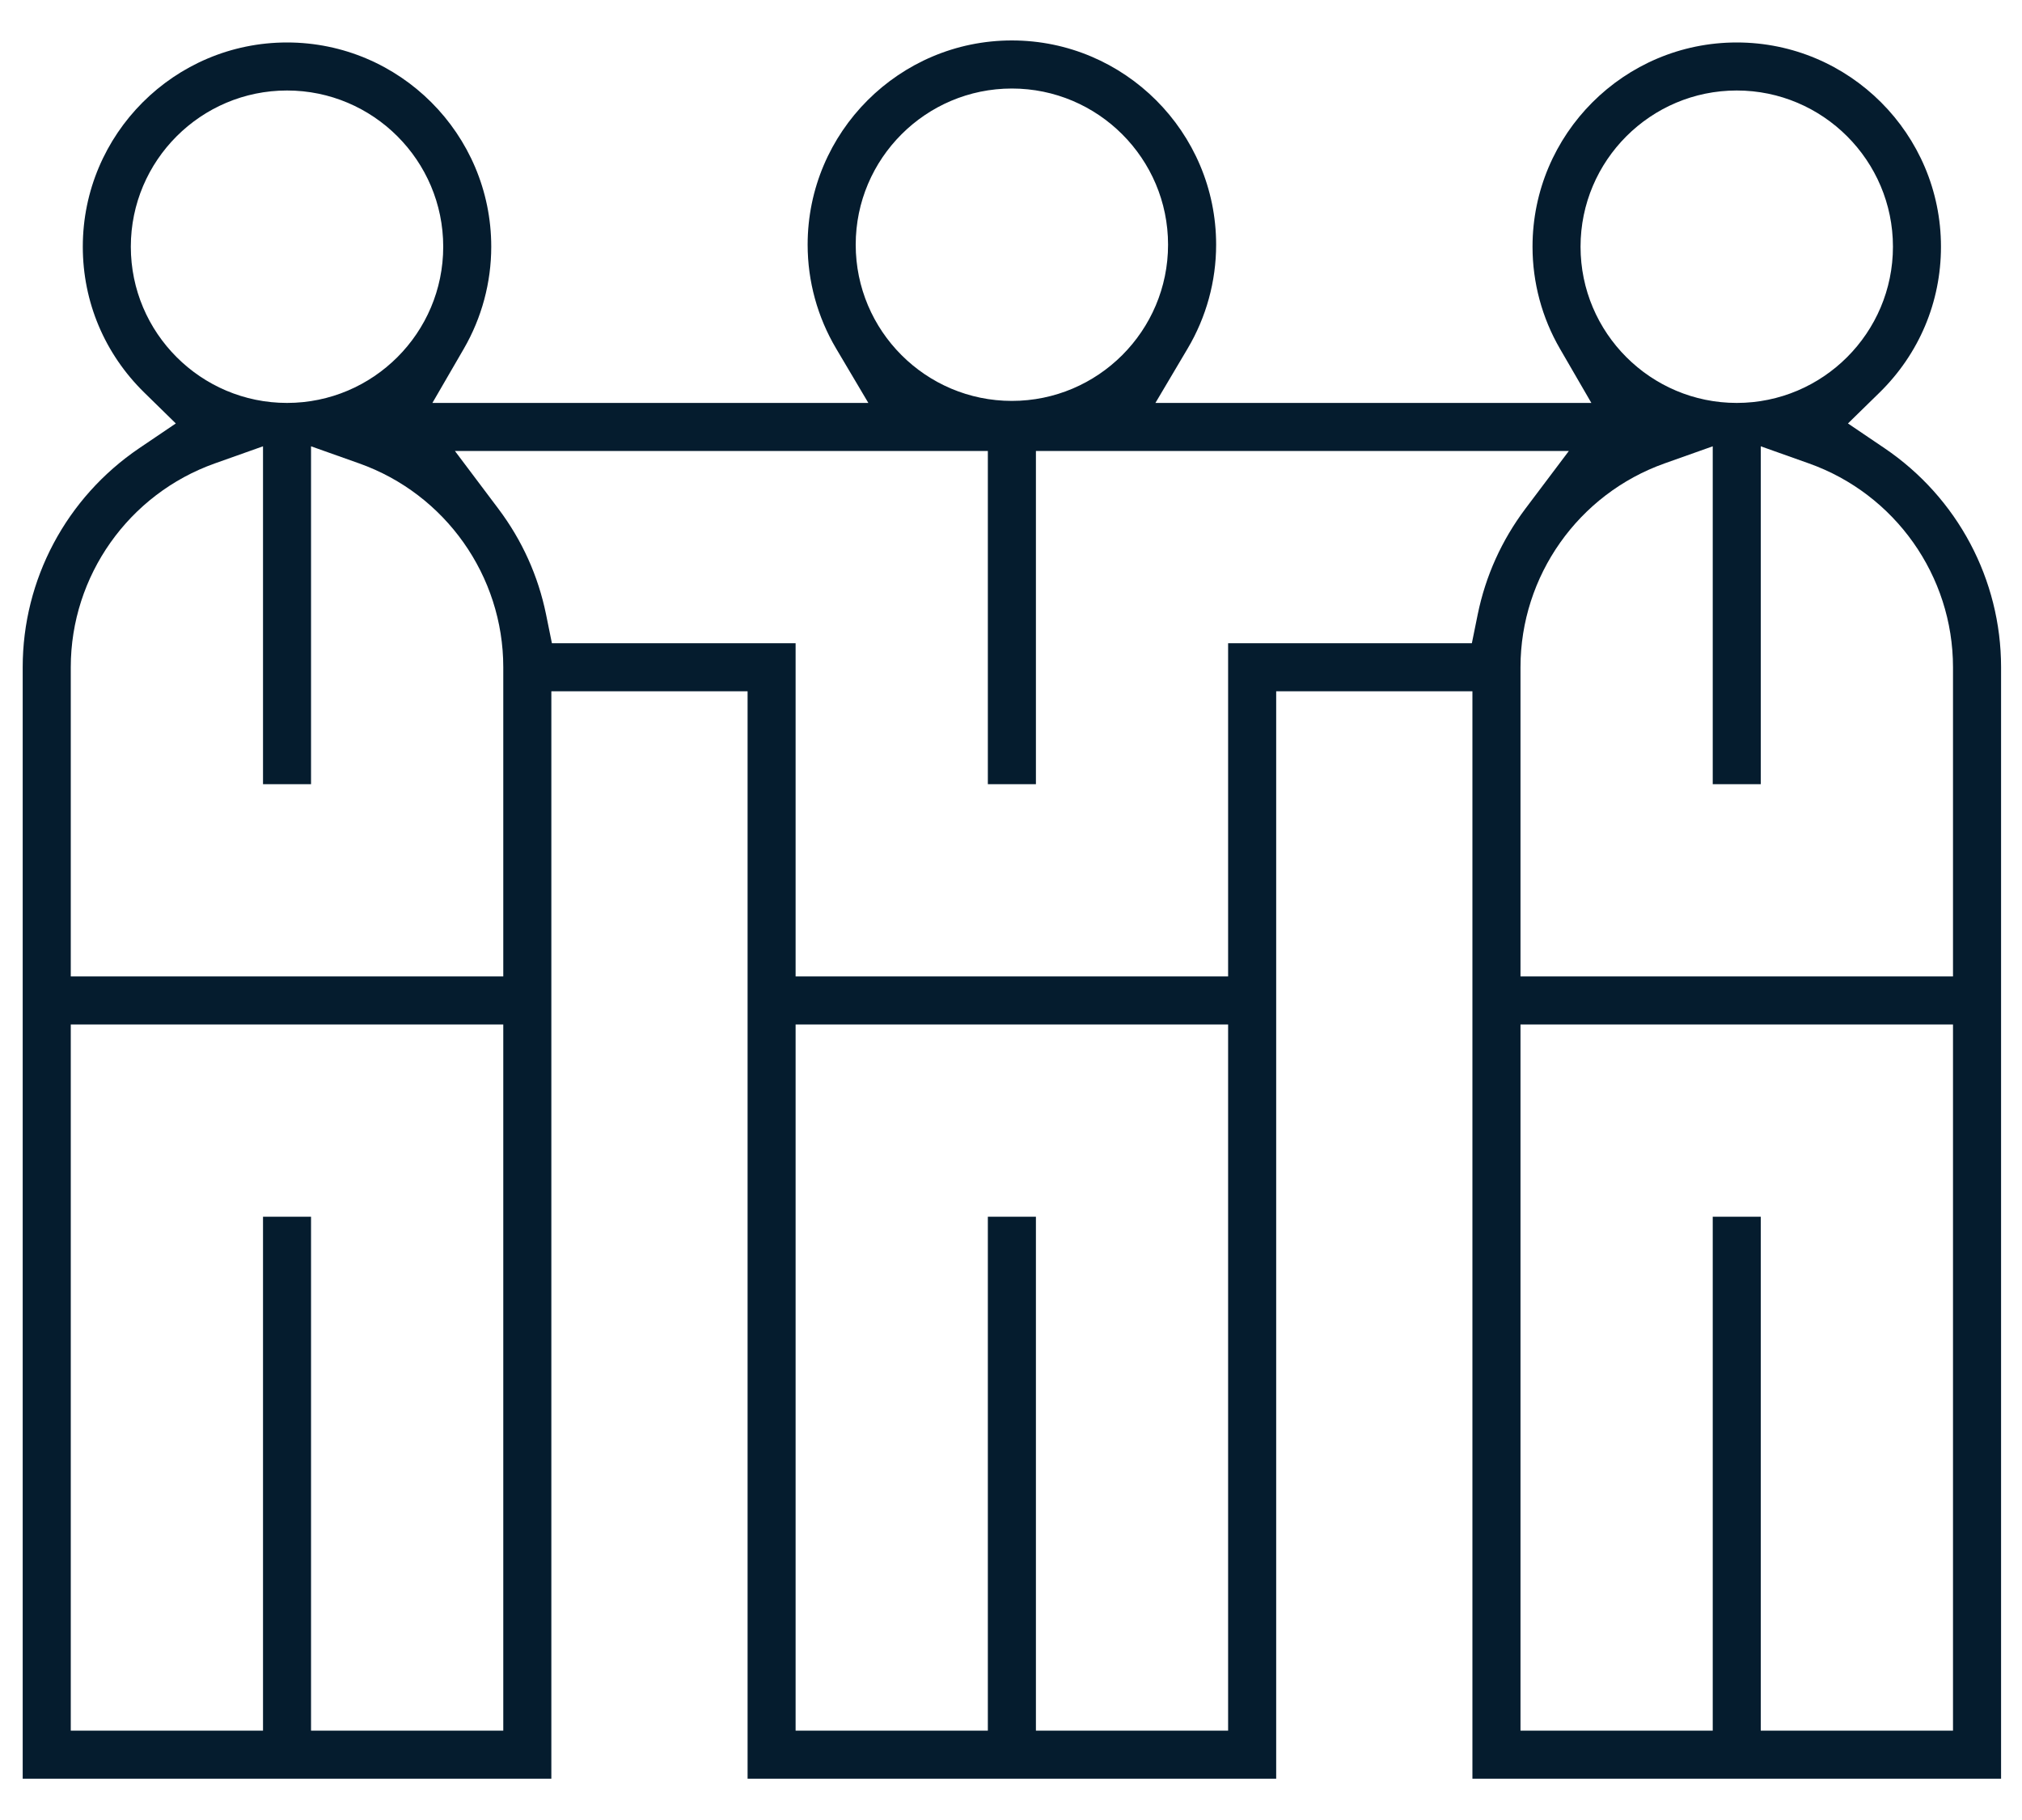 <?xml version="1.0" encoding="UTF-8"?>
<svg xmlns="http://www.w3.org/2000/svg" width="40" height="36" viewBox="0 0 40 36" fill="none">
  <path d="M29.128 35.183V13.674H25.246V35.183H14.789V13.674H10.907V35.183H0.449V13.198C0.449 11.463 1.311 9.843 2.755 8.865L3.478 8.376L2.854 7.765C2.07 6.997 1.638 5.973 1.638 4.88C1.638 2.652 3.45 0.84 5.678 0.84C7.906 0.84 9.718 2.652 9.718 4.88C9.718 5.588 9.53 6.286 9.175 6.899L8.554 7.97H17.178L16.54 6.893C16.172 6.272 15.977 5.563 15.977 4.84C15.977 2.613 17.79 0.8 20.017 0.8C22.245 0.8 24.058 2.613 24.058 4.84C24.058 5.563 23.863 6.272 23.495 6.893L22.857 7.97H31.481L30.86 6.899C30.504 6.286 30.317 5.588 30.317 4.88C30.317 2.652 32.129 0.84 34.357 0.84C36.585 0.84 38.397 2.652 38.397 4.88C38.397 5.973 37.965 6.998 37.181 7.766L36.557 8.376L37.28 8.865C38.724 9.843 39.586 11.463 39.586 13.199V35.183H29.128L29.128 35.183ZM34.832 34.232H38.635V20.265H30.079V34.232H33.882V24.067H34.832V34.232ZM20.493 34.232H24.295V20.265H15.739V34.232H19.542V24.067H20.493V34.232ZM6.153 34.232H9.956V20.265H1.4V34.232H5.203V24.067H6.153V34.232ZM32.93 9.166C31.225 9.771 30.079 11.391 30.079 13.198V19.314H38.635V13.198C38.635 11.391 37.489 9.771 35.783 9.166L34.832 8.828V15.511H33.882V8.828L32.93 9.166ZM15.739 19.314H24.295V12.723H29.117L29.233 12.152C29.389 11.391 29.706 10.688 30.176 10.062L31.036 8.92H20.493V15.511H19.542V8.92H8.999L9.858 10.062C10.329 10.688 10.646 11.391 10.802 12.152L10.918 12.723H15.739V19.314ZM4.251 9.166C2.546 9.771 1.4 11.391 1.4 13.198V19.314H9.956V13.198C9.956 11.391 8.81 9.771 7.105 9.166L6.153 8.828V15.511H5.203V8.828L4.251 9.166ZM34.357 1.79C32.653 1.79 31.267 3.176 31.267 4.88C31.267 6.584 32.653 7.97 34.357 7.97C36.06 7.97 37.447 6.584 37.447 4.88C37.447 3.176 36.06 1.79 34.357 1.79ZM5.678 1.79C3.974 1.79 2.588 3.176 2.588 4.88C2.588 6.584 3.974 7.97 5.678 7.97C7.382 7.97 8.768 6.584 8.768 4.88C8.768 3.176 7.382 1.79 5.678 1.79ZM20.017 1.751C18.314 1.751 16.928 3.137 16.928 4.84C16.928 6.544 18.314 7.93 20.017 7.93C21.721 7.93 23.107 6.544 23.107 4.84C23.107 3.137 21.721 1.751 20.017 1.751Z" fill="#051C2E"></path>
</svg>
